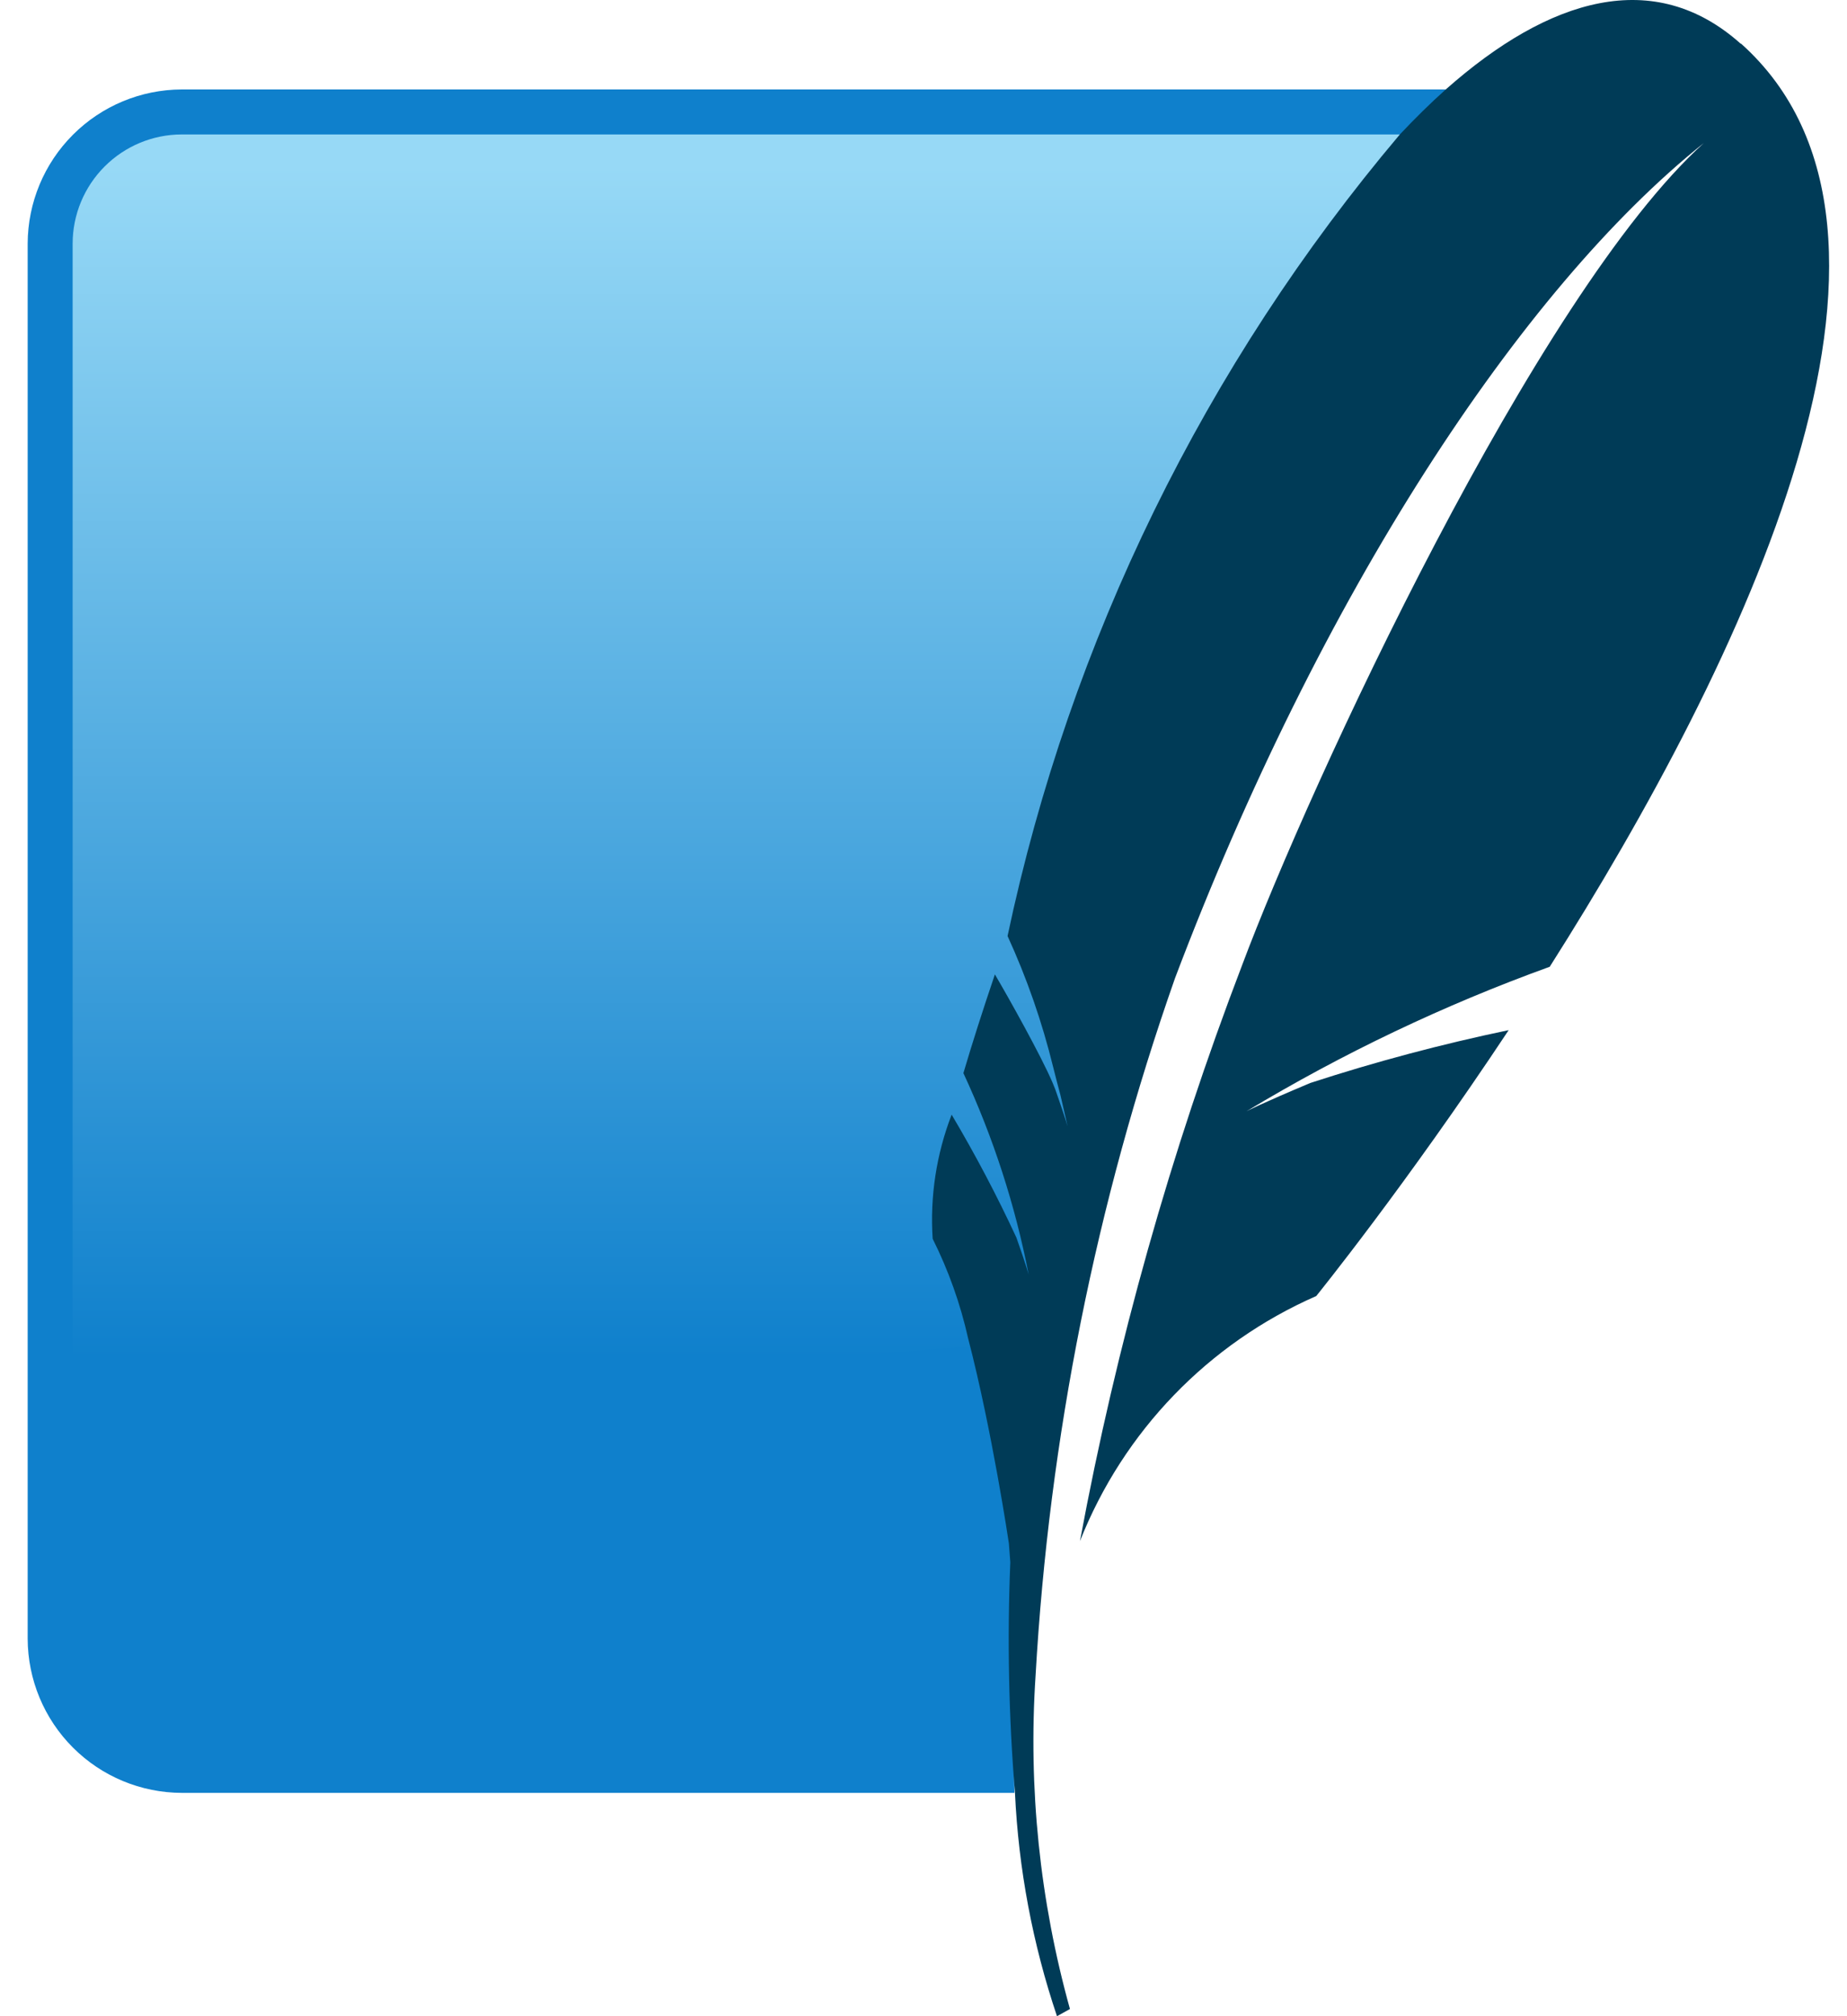 <svg width="55" height="60" viewBox="0 0 55 60" fill="none" xmlns="http://www.w3.org/2000/svg">
<path d="M43.057 2.662H5.412C4.196 2.666 3.031 3.15 2.172 4.01C1.312 4.869 0.828 6.034 0.824 7.25V48.766C0.828 49.982 1.312 51.147 2.172 52.006C3.031 52.866 4.196 53.35 5.412 53.354H30.207C29.924 41.016 34.139 17.074 43.057 2.662Z" fill="#0F80CC"/>
<path d="M41.689 4.001H5.411C4.55 4.002 3.725 4.345 3.116 4.954C2.507 5.563 2.164 6.388 2.163 7.249V45.736C11.47 42.226 21.295 40.283 31.237 39.985C33.867 27.759 37.36 15.734 41.689 4.001Z" fill="url(#paint0_linear_1110_86873)"/>
<path d="M51.837 1.303C49.266 -0.996 46.138 -0.072 43.052 2.662C42.596 3.069 42.139 3.519 41.685 4.001C35.881 10.866 31.867 19.061 30.003 27.855C30.579 29.111 31.033 30.418 31.362 31.759C31.439 32.059 31.509 32.342 31.576 32.582C31.709 33.15 31.79 33.519 31.79 33.519C31.79 33.519 31.743 33.341 31.548 32.777L31.422 32.413C31.4 32.355 31.372 32.286 31.34 32.212C30.997 31.412 30.055 29.726 29.626 28.997C29.268 30.054 28.951 31.042 28.688 31.935C29.577 33.849 30.23 35.863 30.633 37.935C30.633 37.935 30.569 37.688 30.267 36.831C29.686 35.579 29.043 34.358 28.338 33.171C27.883 34.347 27.69 35.608 27.773 36.865C28.244 37.806 28.599 38.801 28.829 39.829C29.545 42.578 30.042 45.927 30.042 45.927C30.042 45.927 30.059 46.141 30.085 46.49C29.991 48.78 30.037 51.074 30.224 53.358C30.33 55.619 30.751 57.855 31.475 60L31.861 59.786C30.963 56.562 30.617 53.209 30.837 49.869C31.24 42.789 32.638 35.801 34.989 29.111C39.296 17.738 45.274 8.61 50.738 4.256C45.754 8.755 39.009 23.326 36.988 28.721C34.861 34.276 33.244 40.014 32.159 45.862C33.45 42.598 35.98 39.977 39.195 38.569C39.195 38.569 41.837 35.31 44.925 30.656C42.93 31.072 40.959 31.596 39.022 32.227C37.522 32.856 37.117 33.071 37.117 33.071C39.98 31.346 43.005 29.906 46.148 28.77C51.882 19.739 58.13 6.915 51.839 1.293" fill="#003B57"/>
<defs>
<linearGradient id="paint0_linear_1110_86873" x1="21.88" y1="4.943" x2="21.88" y2="43.508" gradientUnits="userSpaceOnUse">
<stop stop-color="#97D9F6"/>
<stop offset="0.92" stop-color="#0F80CC"/>
<stop offset="1" stop-color="#0F80CC"/>
</linearGradient>
</defs>
</svg>
